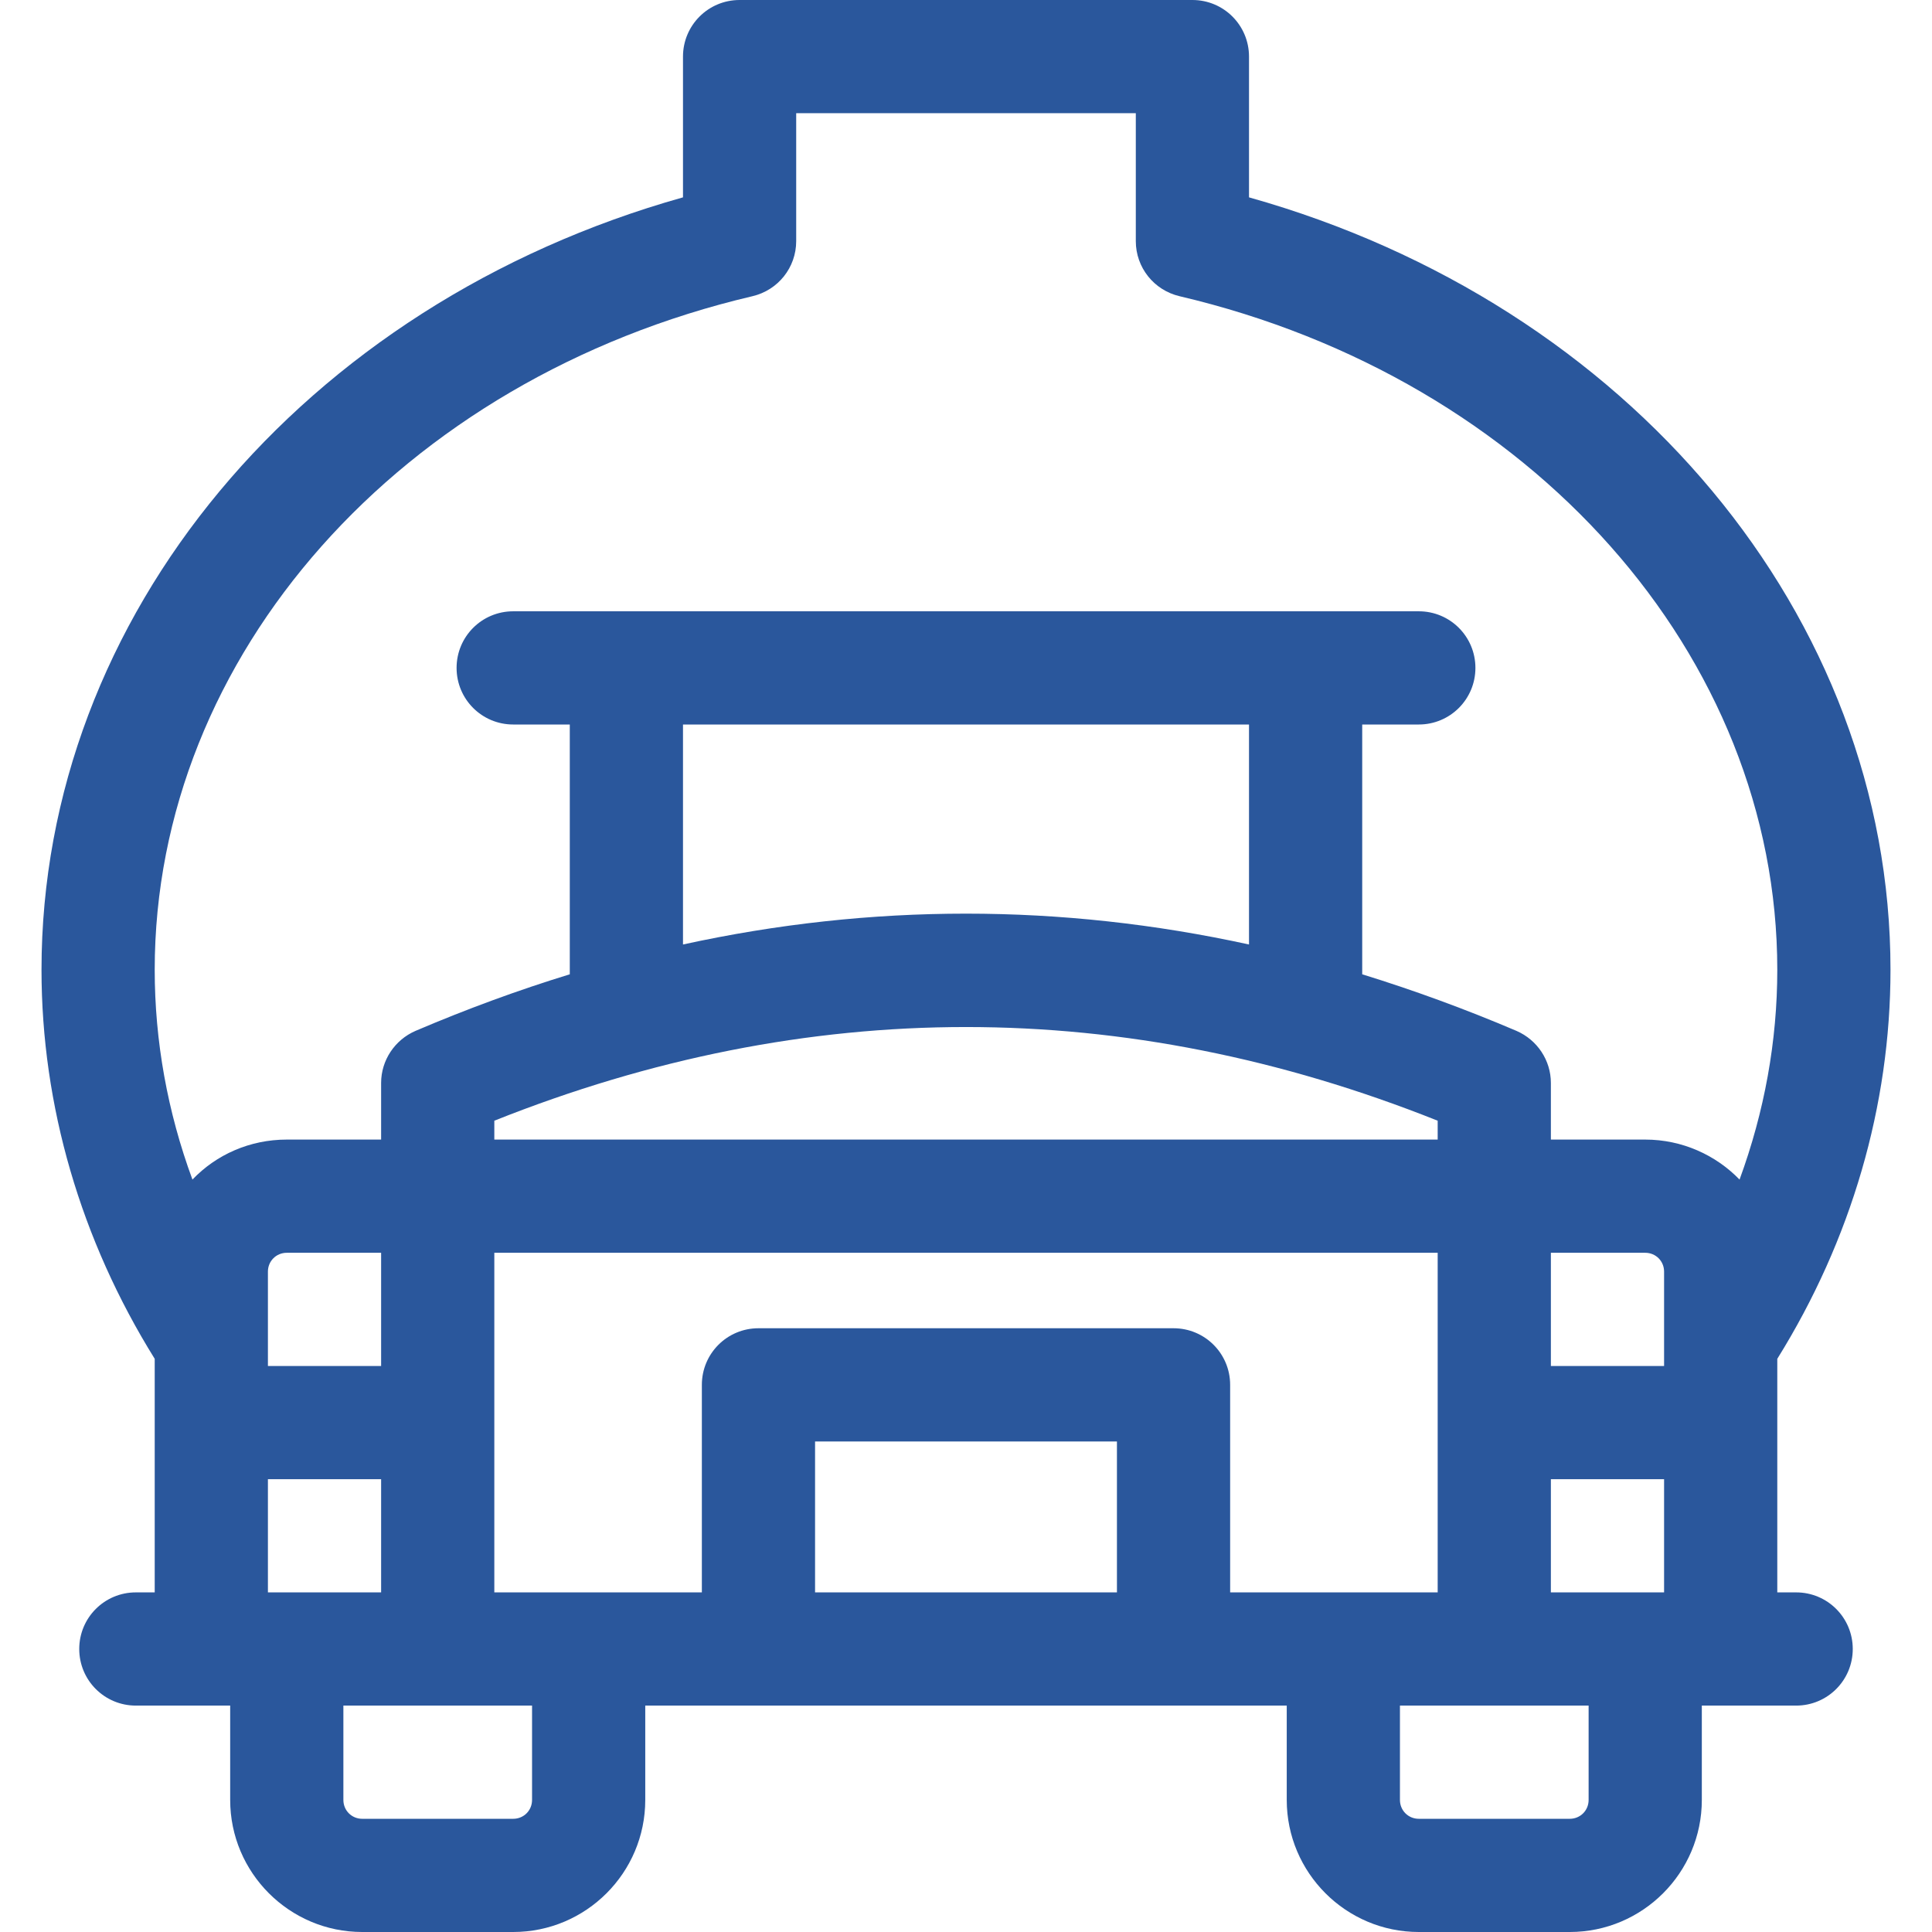 <?xml version="1.0" encoding="utf-8"?>
<!-- Generator: Adobe Illustrator 22.0.1, SVG Export Plug-In . SVG Version: 6.00 Build 0)  -->
<svg version="1.1" id="Capa_1" xmlns="http://www.w3.org/2000/svg" xmlns:xlink="http://www.w3.org/1999/xlink" x="0px" y="0px"
	 viewBox="0 0 512 512" style="enable-background:new 0 0 512 512;" xml:space="preserve">
<style type="text/css">
	.st0{fill:#2A579C;}
</style>
<g>
	<path class="st0" d="M476,422h-5v-61.9c19.6-31.5,30-67.1,30-103.1c0-93.7-69.3-176.4-170-204.7V15c0-8.3-6.7-15-15-15H196
		c-8.3,0-15,6.7-15,15v37.3C80.3,80.6,11,163.3,11,257c0,36,10.4,71.6,30,103.1V422h-5c-8.3,0-15,6.7-15,15s6.7,15,15,15h25v25
		c0,19.3,15.7,35,35,35h40c19.3,0,35-15.7,35-35v-25h170v25c0,19.3,15.7,35,35,35h40c19.3,0,35-15.7,35-35v-25h25
		c8.3,0,15-6.7,15-15S484.3,422,476,422z M71,422v-30h30v30H71z M71,362v-25c0-2.8,2.2-5,5-5h25v30H71z M141,477c0,2.8-2.2,5-5,5H96
		c-2.8,0-5-2.2-5-5v-25h50V477z M296,422h-80v-40h80V422z M326,422v-55c0-8.3-6.7-15-15-15H201c-8.3,0-15,6.7-15,15v55h-55v-90h250
		v90H326z M381,297v5H131v-5C214,263.9,298,263.9,381,297z M181,250.3V192h150v58.3C281.1,239.4,230.9,239.4,181,250.3L181,250.3z
		 M421,477c0,2.8-2.2,5-5,5h-40c-2.8,0-5-2.2-5-5v-25h50V477z M441,422h-30v-30h30V422z M441,362h-30v-30h25c2.8,0,5,2.2,5,5V362z
		 M436,302h-25v-15c0-6-3.6-11.4-9.1-13.8c-13.6-5.8-27.3-10.8-40.9-15V192h15c8.3,0,15-6.7,15-15s-6.7-15-15-15H136
		c-8.3,0-15,6.7-15,15s6.7,15,15,15h15v66.2c-13.7,4.2-27.3,9.2-40.9,15c-5.5,2.4-9.1,7.8-9.1,13.8v15H76c-9.8,0-18.7,4-25,10.6
		c-6.6-17.9-10-36.7-10-55.6c0-83.2,65.1-156.6,158.4-178.5c6.8-1.6,11.6-7.6,11.6-14.6V30h90v33.9c0,7,4.8,13,11.6,14.6
		C405.9,100.4,471,173.8,471,257c0,18.9-3.4,37.6-10,55.6C454.7,306.1,445.8,302,436,302z"/>
</g>
</svg>
